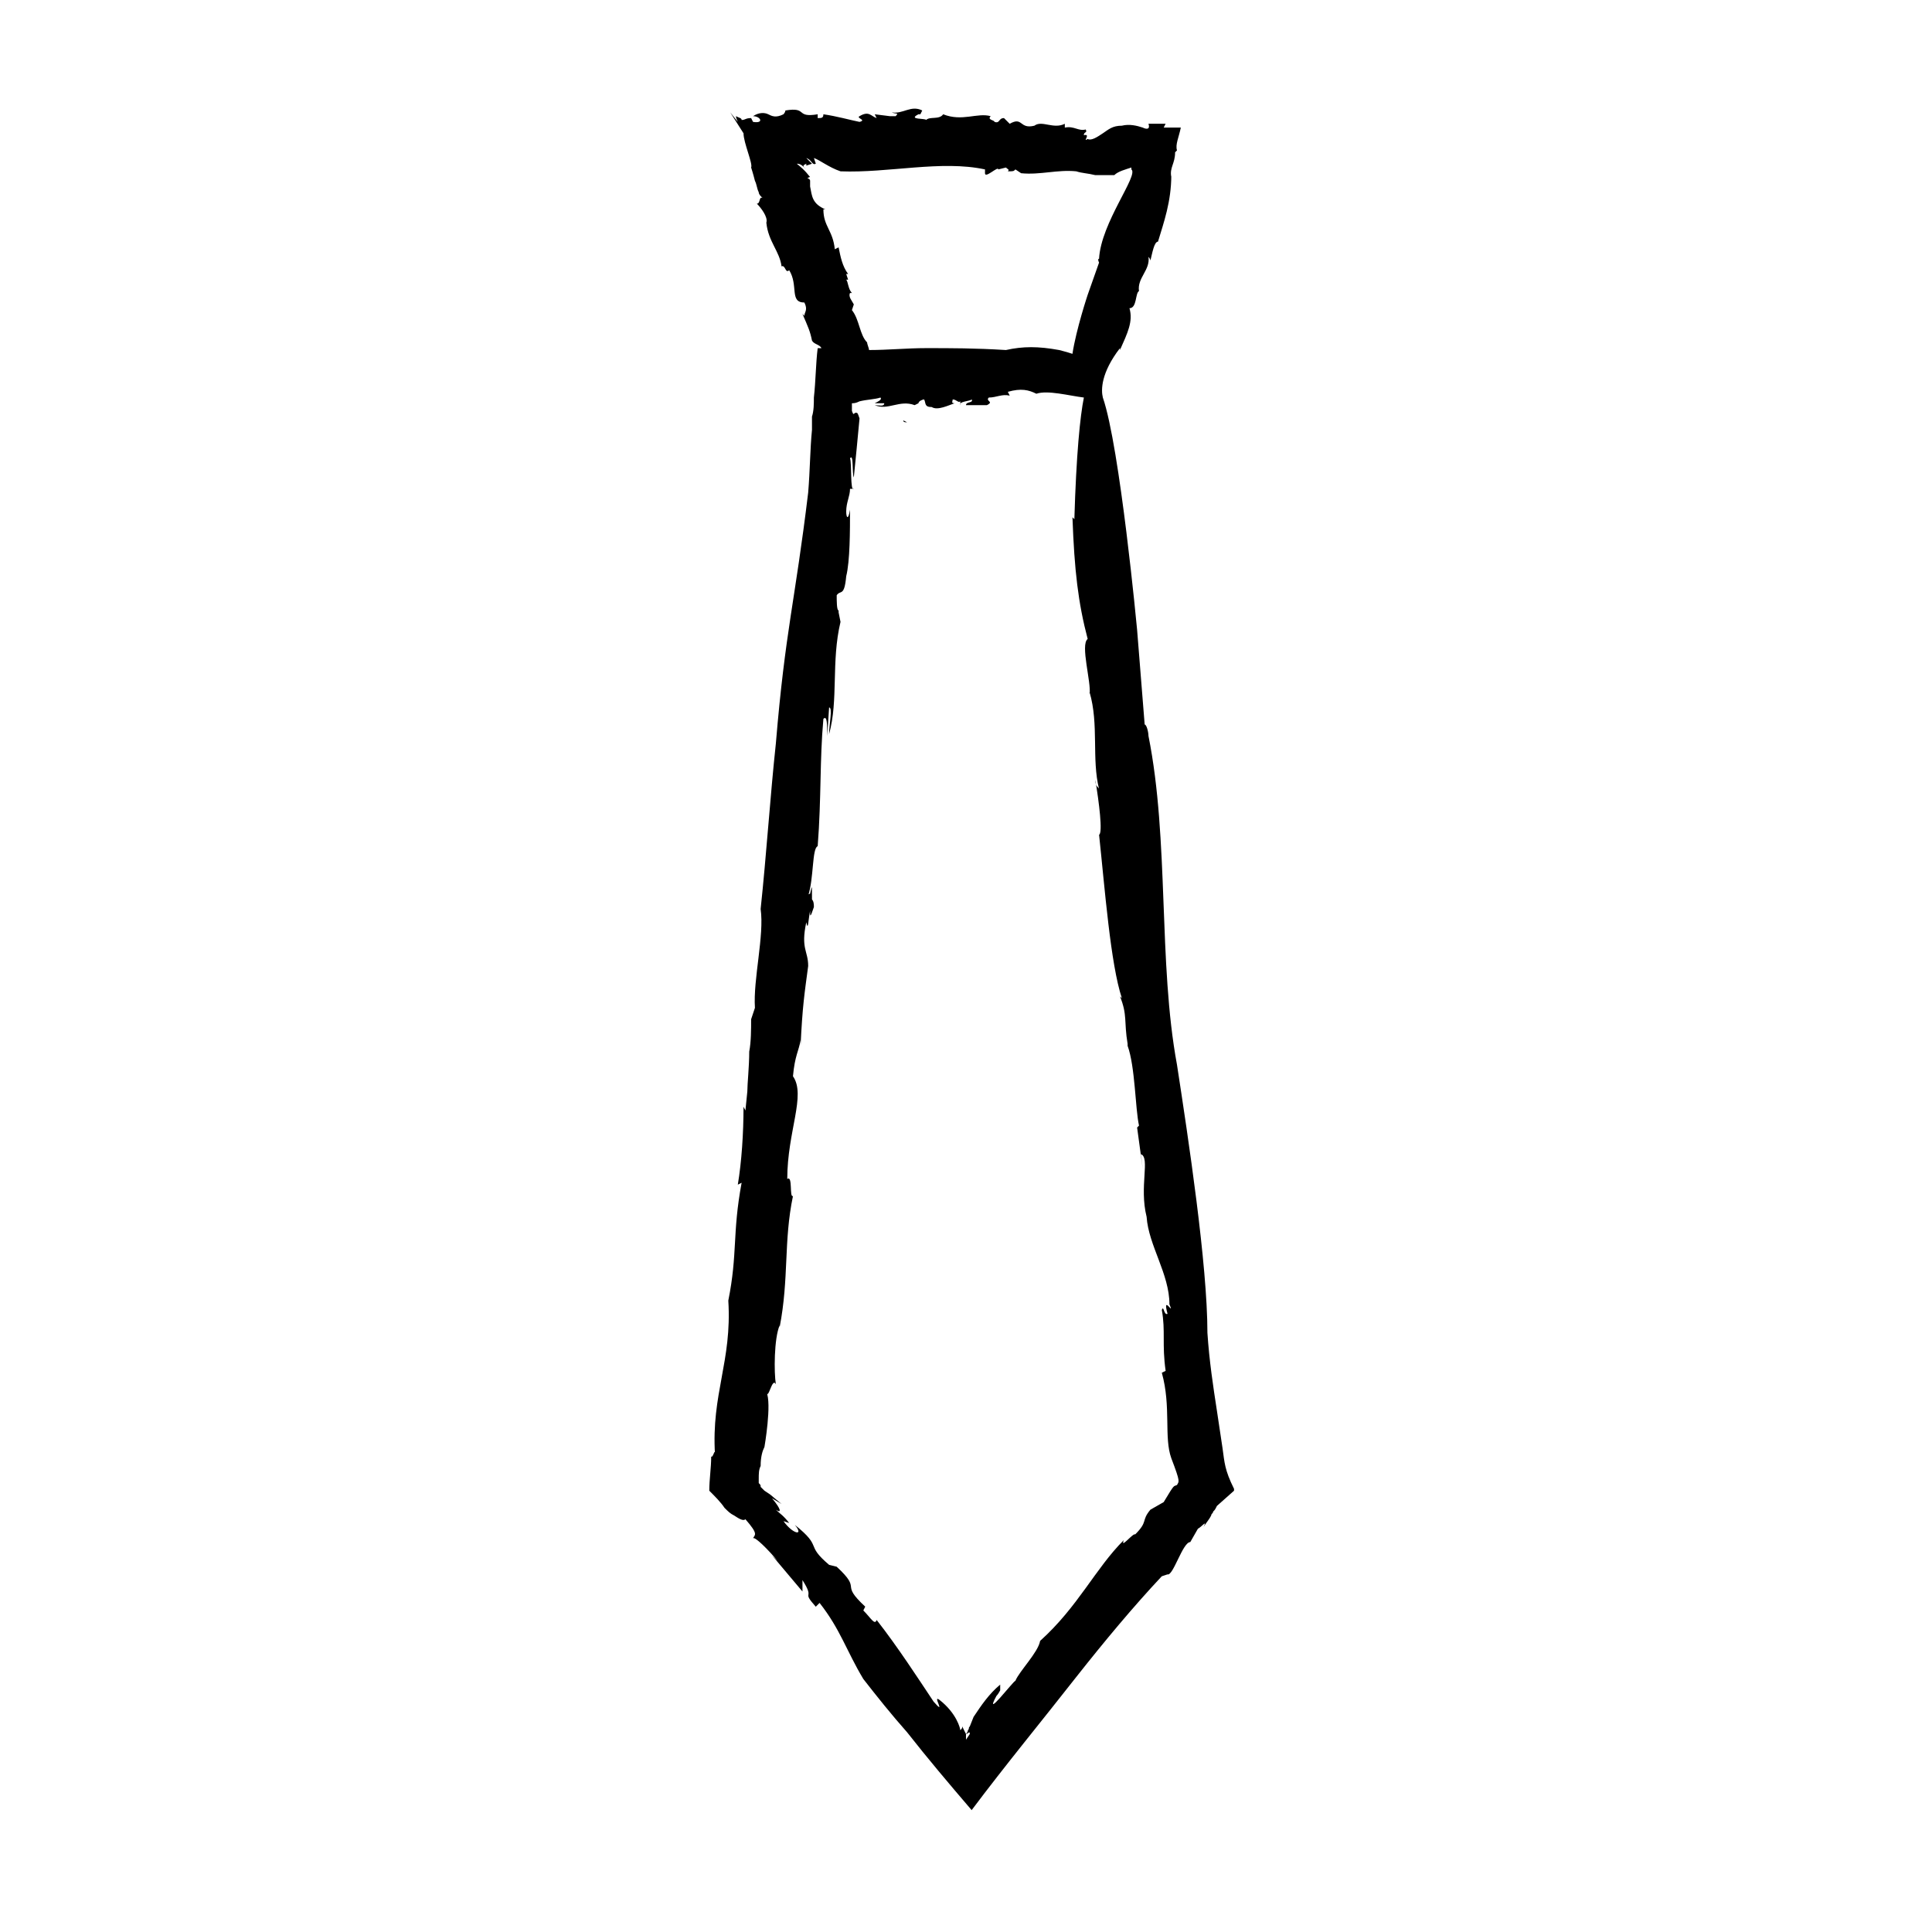 <?xml version="1.0" encoding="UTF-8"?>
<!-- Uploaded to: ICON Repo, www.iconrepo.com, Generator: ICON Repo Mixer Tools -->
<svg fill="#000000" width="800px" height="800px" version="1.1" viewBox="144 144 512 512" xmlns="http://www.w3.org/2000/svg">
 <g>
  <path d="m384.38 255.91-1.008-0.504c0 0.504 0.504 0.504 1.008 0.504z"/>
  <path d="m368.76 239.29 0.504 0.5z"/>
  <path d="m347.1 177.82s0-0.504 0.504-0.504z"/>
  <path d="m362.71 308.3-0.504 2.016s0-0.504 0.504-2.016z"/>
  <path d="m468.01 527.96c-0.504-3.527-1.008-6.551-1.512-10.078-1.008-6.551-2.016-13.098-2.519-20.656 0-18.137-5.039-51.387-8.062-71.039-5.039-27.207-2.016-59.449-7.559-87.16 0-1.008-0.504-3.023-1.008-3.023l-2.012-25.184s-4.535-48.367-9.07-61.465c-0.504-2.016-0.504-6.551 4.535-13.098v0.504c2.016-4.535 3.527-7.559 2.519-11.082 2.016 0 1.512-4.031 2.519-4.535-0.504-3.527 3.023-5.543 2.519-9.07 0 0 0.504 0.504 0.504 1.008 0.504-2.016 1.008-5.039 2.016-5.039 1.512-5.039 3.527-10.578 3.527-17.633v0.504c-0.504-2.519 1.008-3.527 1.008-6.551 0 0 0.504-0.504 0.504-0.504-0.504-1.512 0.504-3.527 1.008-6.047h-4.535l0.504-1.008h-6.551 2.016c0.504 1.516-0.504 1.516-1.512 1.012-1.512-0.504-3.527-1.008-5.543-0.504-2.519 0-3.527 1.008-5.039 2.016-1.512 1.008-3.023 2.016-4.031 1.512-1.512 1.008 1.008-1.512-1.008-1.008 0-1.008 1.008-0.504 0.504-1.512-2.016 0.504-3.023-1.008-5.543-0.504v-1.008c-3.023 1.512-6.047-1.008-8.062 0.504-4.023 1.008-3.016-2.519-6.543-0.504l-1.512-1.512c-1.512 0-1.008 1.512-2.519 1.008 0-0.504-2.016-0.504-1.008-1.512-3.527-1.008-7.559 1.512-12.594-0.504-1.008 1.512-3.527 0.504-4.535 1.512 0-0.504-5.039 0-2.016-1.512h0.504l0.504-1.008c-3.023-1.512-5.039 1.008-8.062 0.504 1.008 0.504 2.016 0 1.008 1.008h-2.519 1.012l-4.031-0.504 0.504 1.008c-1.512-0.504-2.016-2.016-4.535-0.504-1.008 0.504 2.016 1.008 0 1.512-2.519-0.504-6.047-1.512-9.574-2.016 0 1.008-0.504 1.008-1.512 1.008v-1.008c-6.047 1.008-2.519-2.016-8.566-1.008 0 0.504-0.504 1.008-0.504 1.008-2.016 1.008-3.023 0.504-4.031 0-1.008-0.504-2.519-0.504-4.031 0.504 2.016 0 3.023 2.016 0 1.512l-0.504-1.008c-1.512 0-1.512 0.504-2.519 0.504 0-0.504-0.504-0.504-1.512-1.008 0 0 0 0.504 0.504 1.512l-2.016-2.519 3.527 5.543c0 2.519 2.519 8.062 2.016 9.07 0 0 0.504 1.512 1.008 3.527 0.504 1.008 0.504 2.016 1.008 3.023 0 0.504 0.504 1.008 0.504 1.008l0.504 0.504c-1.008-0.504-0.504 1.512-1.512 1.512 1.008 1.008 3.023 3.527 2.519 5.039 0.504 5.039 3.527 7.559 4.031 11.586 1.008-0.504 1.008 2.016 2.016 1.008 2.519 4.031 0 8.566 4.031 8.566 1.008 2.016 0 2.519 0 3.527l-0.504-0.504c1.512 3.527 2.016 4.535 2.519 7.055 0.504 1.008 2.016 1.008 2.519 2.016h-1.008c-0.504 4.031-0.504 8.566-1.008 13.098 0 1.512 0 3.527-0.504 5.039v3.527c-0.504 5.039-0.504 10.578-1.008 16.625-3.527 29.223-6.047 36.273-8.566 66.504-1.512 14.105-2.519 29.727-4.031 43.832 1.008 7.055-2.016 18.641-1.512 26.199l-1.008 3.023c0 2.519 0 6.047-0.504 8.566 0 4.031-0.504 8.566-0.504 10.578l-0.504 5.039-0.504-1.008c0 7.055-0.504 14.609-1.512 20.656l1.008-0.504c-2.519 13.602-1.008 18.641-3.527 31.234 1.008 16.121-4.535 24.688-3.527 40.809 0-2.016-0.504 1.008-1.008 0.504 0 3.023-0.504 6.047-0.504 9.07 1.512 1.512 3.023 3.023 4.031 4.535 1.008 1.008 1.512 1.512 2.519 2.016 1.512 1.008 2.519 1.512 3.023 1.008 3.527 4.031 2.519 4.031 2.016 5.039 0.504-0.504 4.031 3.023 6.551 6.047l-1.512-1.512 8.062 9.574v-3.023c3.527 5.543-0.504 2.519 3.527 7.055l1.008-1.008c5.543 7.055 7.055 12.594 11.586 20.152 3.527 4.535 7.559 9.574 11.586 14.105 5.543 7.055 11.082 13.602 17.129 20.656 9.07-12.09 18.641-23.68 27.711-35.266 7.559-9.574 15.113-18.641 22.672-26.703l1.512-0.504c1.512 0.504 4.031-8.566 6.047-8.566l2.016-3.527c1.008-0.504 2.519-2.519 1.512-0.504 1.008-1.512 1.512-2.016 2.016-3.023 0-0.504 0.504-0.504 0.504-1.008 0.504-0.504 0.504-0.504 1.008-1.512l4.535-4.031v-0.504c-2.519-5.051-2.519-7.066-3.023-10.594zm-31.738-278.1v0zm-77.586-56.426v-1.008-0.504c0-0.504-0.504-0.504-1.008-1.008 0.504 0.504 0.504 0 1.008 0-0.504-0.504-1.008-1.512-3.527-3.527 1.008 0 1.512 0.504 2.519 1.512-1.008-1.008-1.008-1.008 0-1.512v0.504l1.512-0.504c-0.504-0.504-1.008-1.008-1.512-1.512 1.512 0.504 1.512 2.016 2.519 1.512l-0.504-1.512c1.512 0.504 4.031 2.519 7.055 3.527 12.594 0.504 26.703-3.023 38.289-0.504l-0.004 1.008c0 1.512 3.527-2.016 3.527-1.008l2.016-0.504c0.504 0.504 1.008 0.504 0.504 1.008 1.512 0 1.512 0 2.016-0.504l1.512 1.008c5.039 0.504 9.574-1.008 14.609-0.504 1.512 0.504 3.023 0.504 5.039 1.008h3.023 1.512 0.504c1.008-1.008 3.023-1.512 4.531-2.016v0.504c2.016 1.512-8.062 14.105-8.566 23.68-0.504 0 0 1.008 0 1.008l-3.023 8.566s-3.023 9.07-4.031 15.617c-1.512-0.504-3.527-1.008-3.527-1.008-5.543-1.008-9.574-1.008-14.105 0-8.062-0.504-14.609-0.504-21.16-0.504-5.039 0-10.078 0.504-15.113 0.504 0-0.504-0.504-1.512-0.504-2.016-2.016-2.016-2.016-6.047-4.031-8.566l0.504-1.512c-0.504-1.008-1.512-2.016-1.008-3.023h0.504c-1.008-1.008-1.008-3.023-1.512-3.527h0.504l-0.504-1.512h0.504c-1.512-2.016-2.016-4.535-2.519-7.055l-1.008 0.504c-0.504-5.039-3.023-6.047-3.023-10.578h0.504c-3.519-1.508-3.519-3.523-4.023-6.043zm97.234 344.1c-1.008 0.504-0.504-0.504-3.527 4.535l-3.527 2.016c-2.519 3.023-0.504 3.023-4.031 6.551-0.504-0.504-4.031 4.031-3.023 1.512-7.559 7.559-12.09 17.633-22.168 26.703-0.504 3.023-5.543 8.062-6.551 10.578-0.504 0-8.566 10.578-5.039 4.031 0.504-0.504 1.008-1.512 1.008-1.512v-1.512c-3.023 2.519-5.039 5.543-7.055 8.566l-1 2.516c-0.504 0.504 0 0.504-0.504 1.008 0 0.504-0.504 1.008-0.504 1.008 0.504 0 1.008-1.008 1.008 0l-1.008 1.512v-1.512l-1.008-2.016c0 0.504 0 0.504-0.504 1.008 0-0.504-1.008-4.535-5.543-8.062-2.016-1.512 2.016 4.535-1.512 0.504-4.031-6.047-9.574-14.609-15.113-21.664-0.504 1.512-1.512-0.504-3.527-2.519l0.504-1.008c-7.055-6.551-0.504-4.031-7.559-10.578l-2.016-0.504c-6.551-5.543-1.512-4.535-9.07-10.578 2.519 3.023-0.504 2.519-3.023-1.008l1.512 0.504c-1.512-2.016-2.519-2.519-3.527-3.527 1.512 1.008 1.512 0-1.008-3.023l2.519 1.512-3.023-2.519-1.512-1.008c-0.504-0.504-1.008-1.008-1.008-1.008 0-0.504 0-0.504-0.504-1.008v-1.008c0-1.512 0-2.519 0.504-3.527 0-2.519 0.504-4.031 1.008-5.039 0 0 2.016-11.586 0.504-14.609 0.504 2.519 1.512-4.031 2.519-2.016-0.504-3.023-0.504-12.09 1.008-15.617v0.504c2.519-13.098 1.008-22.672 3.527-34.762-1.008 0.504 0-5.543-1.512-4.535 0-12.594 5.039-22.168 1.512-27.207 0.504-5.543 1.512-6.551 2.016-9.574v1.512c0.504-10.578 1.008-13.602 2.016-21.16 0-4.031-2.016-4.535-0.504-11.586 0.504 2.519 0.504-0.504 1.008-3.023 0 1.512 0 2.016 1.008-1.008 0-0.504 0-1.512-0.504-2.016 0-4.535 0-3.527-0.504-1.512 0 0-0.504 0-0.504 0.504 1.512-4.535 1.008-12.594 2.519-13.098 1.008-13.098 0.504-22.672 1.512-33.754 1.008-1.008 1.008 1.512 1.008 4.535l0.504-7.559c1.008 0 0 4.535 0 7.055 2.519-9.07 0.504-19.145 3.023-29.727l-0.504-2.519v-0.504c-0.504 0-0.504-2.519-0.504-4.031 1.008-1.512 2.016 0.504 2.519-5.039 1.008-4.031 1.008-12.09 1.008-17.633-0.504 3.023-1.008 2.016-1.008 0.504 0-2.519 1.008-4.031 1.008-6.047h1.008c-1.008 1.008-0.504-7.055-1.008-8.062 1.008-1.512 0.504 4.031 1.008 5.039 1.008-10.078 0.504-5.039 1.512-15.617-0.504-1.512-0.504-1.512-1.008-1.512s-0.504 1.008-1.008-0.504v-2.016c0.504 0 1.008 0 2.016-0.504 2.016-0.504 4.031-0.504 5.543-1.008 0.504 0.504-0.504 1.008-1.512 1.512h2.519c0 1.008-1.512 0.504-2.519 0.504 3.527 1.512 6.551-1.512 10.578 0l1.008-0.504c0-0.504 1.008-1.008 1.512-1.008 0.504 1.008 0 2.016 2.016 2.016 1.512 1.008 4.535-0.504 6.047-1.008-1.008 0-0.504-0.504-0.504-1.008 1.008 0 1.512 1.008 2.016 0.504v1.008c-0.504-1.008 2.519-1.008 3.023-1.512 0.504 1.008-1.512 0.504-1.512 1.512h5.543c2.016-1.008-0.504-1.008 0.504-2.016 2.016 0 3.527-1.008 5.543-0.504l-0.504-1.008c3.527-1.008 5.543-0.504 7.559 0.504 3.023-1.008 8.566 0.504 12.594 1.008-1.008 5.039-2.016 15.113-2.519 32.242l-0.504-0.504c0.504 14.105 1.512 22.672 4.031 32.242-2.016 1.512 1.008 11.586 0.504 14.609v-0.504c2.519 8.566 0.504 17.633 2.519 25.695 0-0.504-1.008-0.504-1.008-2.519 1.008 6.047 2.016 14.105 1.008 14.609 1.512 14.105 3.023 34.258 6.047 43.328l-0.504-0.504c2.016 5.039 1.008 6.551 2.016 12.594v0.504c2.016 5.543 2.016 16.625 3.023 21.16l-0.504 0.504 1.512 11.082-0.504-4.031c2.519 1.008-0.504 8.566 1.512 16.625 0.504 7.559 6.047 15.113 6.047 23.176 1.512 3.527-2.016-3.023-0.504 2.519-1.008 0.504-1.008-2.519-1.512-1.008 1.008 5.543 0 9.07 1.008 16.121l-1.008 0.504c2.519 9.07 0.504 17.129 2.519 22.672 2.512 6.562 2.008 6.059 1.504 7.066z"/>
 </g>
</svg>